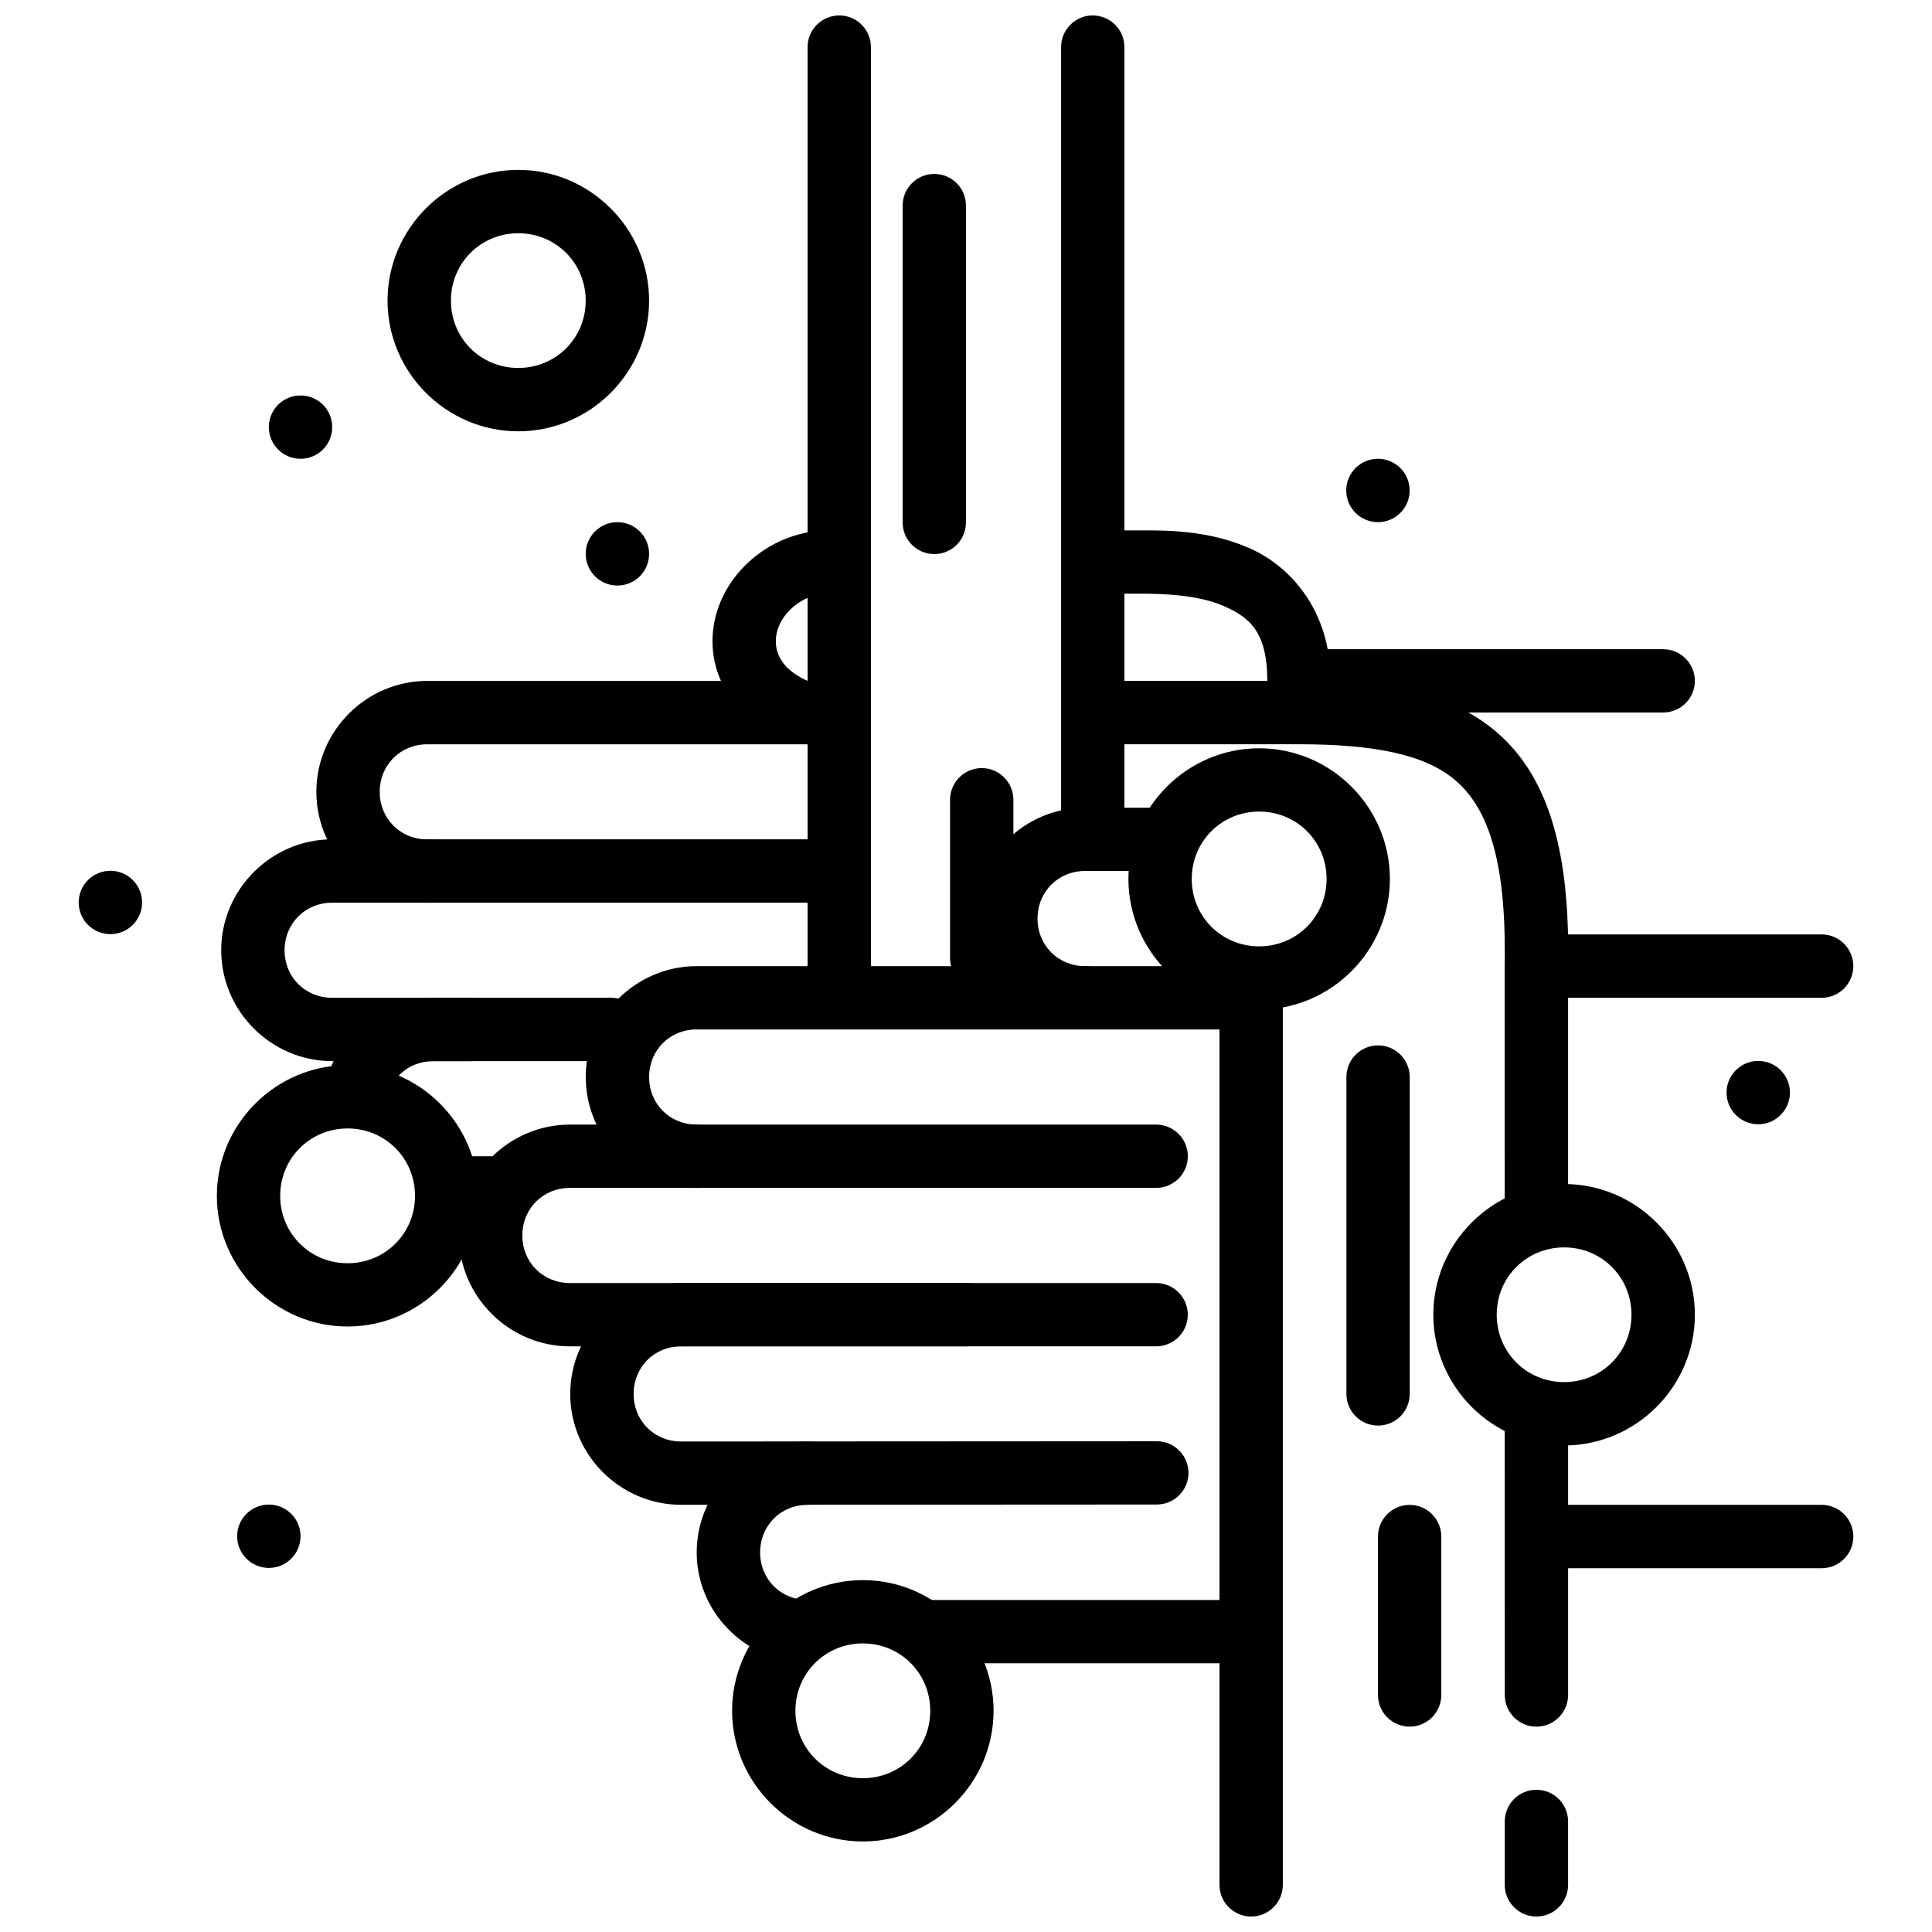 <?xml version="1.0" encoding="UTF-8"?>
<!-- Uploaded to: SVG Repo, www.svgrepo.com, Generator: SVG Repo Mixer Tools -->
<svg width="800px" height="800px" version="1.1" viewBox="144 144 512 512" xmlns="http://www.w3.org/2000/svg">
 <defs>
  <clipPath id="d">
   <path d="m358 148.09h17v268.91h-17z"/>
  </clipPath>
  <clipPath id="c">
   <path d="m425 148.09h17v226.91h-17z"/>
  </clipPath>
  <clipPath id="b">
   <path d="m467 400h17v251.9h-17z"/>
  </clipPath>
  <clipPath id="a">
   <path d="m542 618h18v33.902h-18z"/>
  </clipPath>
 </defs>
 <path d="m257.23 324.45c-16.145 0-29.395 13.254-29.395 29.395 0 16.137 13.246 29.395 29.395 29.395 4.644 0.008 8.414-3.754 8.414-8.398 0-4.644-3.769-8.406-8.414-8.398-7.129 0-12.598-5.473-12.598-12.598s5.469-12.598 12.598-12.598h104.93v-16.797z"/>
 <path d="m232.04 366.43c-16.145 0-29.418 13.266-29.418 29.402 0 16.137 13.27 29.383 29.418 29.383h36.762c4.633-0.004 8.383-3.758 8.391-8.387 0.004-4.637-3.754-8.402-8.395-8.406h-36.762c-7.129 0-12.617-5.465-12.617-12.59s5.488-12.609 12.617-12.609h125.98c4.633-0.004 8.383-3.758 8.391-8.387 0.004-4.637-3.75-8.402-8.391-8.406z"/>
 <path d="m258.79 408.43c-15.375 0-27.984 12.062-29.164 27.145 2.086-0.535 4.242-0.902 6.496-0.902 3.606 0 7.039 0.734 10.168 2.051 0.543-6.57 5.75-11.5 12.5-11.5h47.258-0.004c2.231 0.004 4.371-0.879 5.949-2.453 1.578-1.578 2.465-3.715 2.465-5.945s-0.887-4.367-2.465-5.941c-1.578-1.578-3.719-2.461-5.949-2.457zm1.379 41.992c1.406 3.219 2.215 6.762 2.215 10.496 0 2.184-0.348 4.269-0.852 6.297h12.496c2.227 0 4.363-0.887 5.938-2.461 1.574-1.574 2.461-3.711 2.461-5.938 0-2.227-0.887-4.363-2.461-5.938-1.574-1.574-3.711-2.461-5.938-2.461z"/>
 <path d="m430.48 284.57v16.762h15.762c5.82 0 15.129 0.262 21.996 3.246 6.867 2.988 11.613 6.816 11.613 19.863 0.008 4.629 3.766 8.379 8.398 8.383 4.625-0.012 8.375-3.758 8.383-8.383 0-18.445-10.453-30.363-21.684-35.25-11.23-4.887-22.887-4.625-28.703-4.625zm-72.457 0.523c-13.664 2.504-25.203 14.508-25.203 28.852s11.527 24.793 25.195 27.293v-16.797c-4.394-1.941-8.414-5.266-8.414-10.496 0-5.234 4.027-9.559 8.422-11.5z"/>
 <path d="m493.44 316.05c-4.633 0.004-8.383 3.758-8.391 8.387 0.004 4.629 3.758 8.379 8.391 8.387h91.324c4.633-0.004 8.383-3.758 8.391-8.387-0.004-4.629-3.758-8.379-8.391-8.387z"/>
 <path d="m281.35 189.02c-19.043 0-34.648 15.617-34.648 34.652 0 19.031 15.605 34.629 34.648 34.629 19.043 0 34.668-15.598 34.668-34.629s-15.625-34.652-34.668-34.652zm0 16.793c9.961 0 17.867 7.902 17.867 17.859s-7.906 17.84-17.867 17.84c-9.961 0-17.848-7.883-17.848-17.84s7.887-17.859 17.848-17.859z"/>
 <g clip-path="url(#d)">
  <path d="m366.41 148.09c-4.633 0.004-8.387 3.758-8.391 8.387v251.95c0.004 4.629 3.758 8.379 8.391 8.387 4.629-0.008 8.383-3.758 8.391-8.387v-251.95c-0.008-4.629-3.762-8.383-8.391-8.387z"/>
 </g>
 <g clip-path="url(#c)">
  <path d="m433.59 148.09c-4.629 0.004-8.383 3.758-8.391 8.387v209.96-0.004c0.008 4.629 3.762 8.383 8.391 8.387 4.633-0.004 8.387-3.758 8.391-8.387v-209.95c-0.004-4.629-3.758-8.383-8.391-8.387z"/>
 </g>
 <path d="m391.6 190.09c-4.633 0.004-8.387 3.754-8.391 8.383v83.984c0.004 4.629 3.758 8.379 8.391 8.387 4.629-0.008 8.383-3.758 8.387-8.387v-83.984c-0.004-4.629-3.758-8.379-8.387-8.383z"/>
 <path d="m404.17 347.55c-4.633 0.008-8.387 3.758-8.391 8.387v41.992c0.004 4.629 3.758 8.379 8.391 8.383 4.629-0.004 8.383-3.754 8.387-8.383v-41.992c-0.004-4.629-3.758-8.379-8.387-8.387z"/>
 <path d="m328.62 400.04c-16.145 0-29.395 13.242-29.395 29.383 0 16.137 13.25 29.383 29.395 29.383 4.641 0.004 8.406-3.75 8.41-8.387-0.004-4.637-3.769-8.391-8.41-8.387-7.129 0-12.594-5.484-12.594-12.609s5.465-12.609 12.594-12.609h150.39c4.641 0.004 2.41-3.75 2.414-8.387-0.004-4.637 9.379-8.391 4.742-8.387z"/>
 <path d="m295.04 442.03c-16.145 0-29.418 13.242-29.418 29.383 0 16.137 13.27 29.383 29.418 29.383h105.03c4.633-0.004 8.383-3.758 8.391-8.387-0.004-4.629-3.758-8.379-8.391-8.387h-105.03c-7.129 0-12.617-5.484-12.617-12.609s5.488-12.609 12.617-12.609h155.36c4.633-0.004 8.383-3.758 8.391-8.387-0.004-4.629-3.758-8.379-8.391-8.387z"/>
 <path d="m324.51 484.02c-16.145 0-29.395 13.242-29.395 29.383 0 16.137 13.25 29.391 29.395 29.383l126.04-0.07c4.641 0.004 8.406-3.75 8.41-8.387-0.004-4.637-3.769-8.391-8.41-8.387l-126.04 0.07c-7.129 0.004-12.594-5.484-12.594-12.609s5.465-12.609 12.594-12.609h125.86c4.641 0.004 8.406-3.75 8.41-8.387-0.004-4.637-3.769-8.391-8.41-8.387z"/>
 <path d="m358.06 526.02c-16.145 0-29.426 13.238-29.426 29.379 0 13.473 9.301 24.812 21.75 28.23 4.629-7.473 12.836-12.484 22.273-12.48 9.902 0 18.426 5.539 22.898 13.629h79.52c4.633-0.004 8.375-3.754 8.383-8.383-0.004-4.629-3.75-8.375-8.383-8.383h-117.02c-7.129 0-12.613-5.488-12.613-12.613s5.484-12.613 12.613-12.613c4.633-0.004 8.375-3.754 8.383-8.383-0.004-4.629-3.75-8.375-8.383-8.383z"/>
 <path d="m431.57 358.05c-16.145 0-29.41 13.238-29.41 29.379 0 16.137 13.266 29.379 29.41 29.379 4.625-0.012 8.375-3.758 8.383-8.383-0.008-4.625-3.754-8.371-8.383-8.383-7.129 0-12.613-5.488-12.613-12.613s5.484-12.613 12.613-12.613h22.812l4.664-16.762z"/>
 <path d="m554.29 391.63c-4.633 0.008-8.387 3.758-8.391 8.387-0.004 2.227 0.879 4.363 2.453 5.941 1.57 1.574 3.707 2.461 5.938 2.465h72.473c2.227-0.004 4.363-0.891 5.938-2.465 1.57-1.578 2.453-3.715 2.453-5.941-0.008-4.629-3.762-8.379-8.391-8.387z"/>
 <path d="m553.38 542.8c-4.641-0.004-8.406 3.75-8.41 8.387-0.004 4.644 3.762 8.414 8.41 8.406h73.383c4.641-0.004 8.395-3.769 8.391-8.406-0.004-4.629-3.758-8.379-8.391-8.387z"/>
 <g clip-path="url(#b)">
  <path d="m475.57 400.04c-4.633 0.008-8.387 3.758-8.391 8.387v235.09c0.004 4.629 3.758 8.379 8.391 8.387 4.633-0.004 8.383-3.758 8.391-8.387v-235.09c-0.004-4.629-3.758-8.379-8.391-8.387z"/>
 </g>
 <path d="m551.21 597.39-0.043-197.36"/>
 <path d="m551.16 391.63c-4.648-0.004-8.422 3.769-8.414 8.414l0.016 71.465c4.394-3.312 9.801-5.348 15.73-5.348 0.363 0 0.707 0.082 1.066 0.098v-66.25c-0.004-4.629-3.766-8.375-8.398-8.383zm-8.398 121.67 0.02 79.883c0.004 4.629 3.75 8.391 8.383 8.398 4.633-0.004 8.395-3.769 8.398-8.398v-74.633c-0.359 0.016-0.703 0.098-1.066 0.098-5.93 0-11.336-2.035-15.73-5.348z"/>
 <path d="m509.2 421.04c-4.633 0.004-8.387 3.758-8.391 8.387v83.98c0.004 4.629 3.758 8.383 8.391 8.387 4.633-0.004 8.383-3.758 8.391-8.387v-83.98c-0.008-4.629-3.758-8.383-8.391-8.387z"/>
 <path d="m517.57 542.81c-4.633 0.008-8.387 3.758-8.391 8.387v41.992c0.004 4.629 3.758 8.379 8.391 8.383 4.629-0.004 8.383-3.754 8.387-8.383v-41.992c-0.004-4.629-3.758-8.379-8.387-8.387z"/>
 <path d="m438.47 324.44c-4.648-0.004-8.418 3.762-8.41 8.406 0.004 4.637 3.769 8.391 8.41 8.387h49.684c20.305 0 33.777 2.773 41.746 9.738 7.965 6.969 12.883 19.738 12.883 44.863 0.004 4.629-0.051 20.266 4.574 20.273 4.641 0.004 12.219-15.637 12.227-20.273 0-27.363-5.586-46.109-18.625-57.512-13.039-11.402-31.098-13.879-52.801-13.879z"/>
 <path d="m232.04 257.19c0 4.637-3.758 8.395-8.398 8.395-2.227 0-4.363-0.883-5.938-2.457s-2.461-3.711-2.461-5.938c0-4.637 3.762-8.395 8.398-8.395 4.641 0 8.398 3.758 8.398 8.395z"/>
 <path d="m372.66 562.75c-19.043 0-34.648 15.598-34.648 34.629s15.605 34.629 34.648 34.629 34.648-15.598 34.648-34.629-15.605-34.629-34.648-34.629zm0 16.773c9.961 0 17.867 7.902 17.867 17.859s-7.906 17.859-17.867 17.859-17.867-7.902-17.867-17.859 7.906-17.859 17.867-17.859z"/>
 <path d="m477.69 342.3c-19.043 0-34.648 15.598-34.648 34.629s15.605 34.629 34.648 34.629 34.648-15.598 34.648-34.629-15.605-34.629-34.648-34.629zm0 16.773c9.961 0 17.867 7.902 17.867 17.859 0 9.957-7.906 17.859-17.867 17.859s-17.867-7.902-17.867-17.859c0-9.957 7.906-17.859 17.867-17.859z"/>
 <path d="m558.51 457.78c-19.043 0-34.668 15.598-34.668 34.629s15.625 34.652 34.668 34.652c19.043 0 34.648-15.617 34.648-34.652 0-19.031-15.605-34.629-34.648-34.629zm0 16.793c9.961 0 17.848 7.883 17.848 17.84 0 9.957-7.887 17.859-17.848 17.859-9.961 0-17.867-7.902-17.867-17.859 0-9.957 7.906-17.84 17.867-17.84z"/>
 <path d="m236.12 426.28c-19.043 0-34.648 15.598-34.648 34.629s15.605 34.629 34.648 34.629c19.043 0 34.648-15.598 34.648-34.629s-15.605-34.629-34.648-34.629zm0 16.773c9.961 0 17.867 7.902 17.867 17.859 0 9.957-7.906 17.859-17.867 17.859-9.961 0-17.867-7.902-17.867-17.859 0-9.957 7.906-17.859 17.867-17.859z"/>
 <path d="m181.65 383.16c0 4.637-3.762 8.395-8.398 8.395-2.231 0-4.363-0.883-5.941-2.457-1.574-1.574-2.457-3.711-2.457-5.938 0-4.637 3.758-8.395 8.398-8.395 4.637 0 8.398 3.758 8.398 8.395z"/>
 <path d="m223.64 551.12c0 4.633-3.758 8.395-8.398 8.395-2.227 0-4.363-0.887-5.938-2.461-1.574-1.574-2.461-3.707-2.461-5.934 0-4.637 3.762-8.395 8.398-8.395 4.641 0 8.398 3.758 8.398 8.395z"/>
 <path d="m316.02 290.78c0 4.637-3.762 8.398-8.402 8.398-4.637 0-8.402-3.762-8.402-8.398s3.766-8.398 8.402-8.398c4.641 0 8.402 3.762 8.402 8.398z"/>
 <path d="m517.57 273.98c0 4.637-3.762 8.398-8.402 8.398s-8.402-3.762-8.402-8.398 3.762-8.398 8.402-8.398 8.402 3.762 8.402 8.398z"/>
 <path d="m618.35 433.55c0 4.633-3.762 8.395-8.398 8.395-2.227 0-4.363-0.887-5.938-2.461-1.578-1.574-2.461-3.707-2.461-5.934 0-4.637 3.758-8.395 8.398-8.395 4.637 0 8.398 3.758 8.398 8.395z"/>
 <g clip-path="url(#a)">
  <path d="m551.17 618.31c-4.633 0.004-8.383 3.758-8.391 8.387v16.82c0.004 4.629 3.758 8.379 8.391 8.387 4.633-0.004 8.383-3.758 8.391-8.387v-16.824c-0.008-4.629-3.762-8.379-8.395-8.383z"/>
 </g>
</svg>
